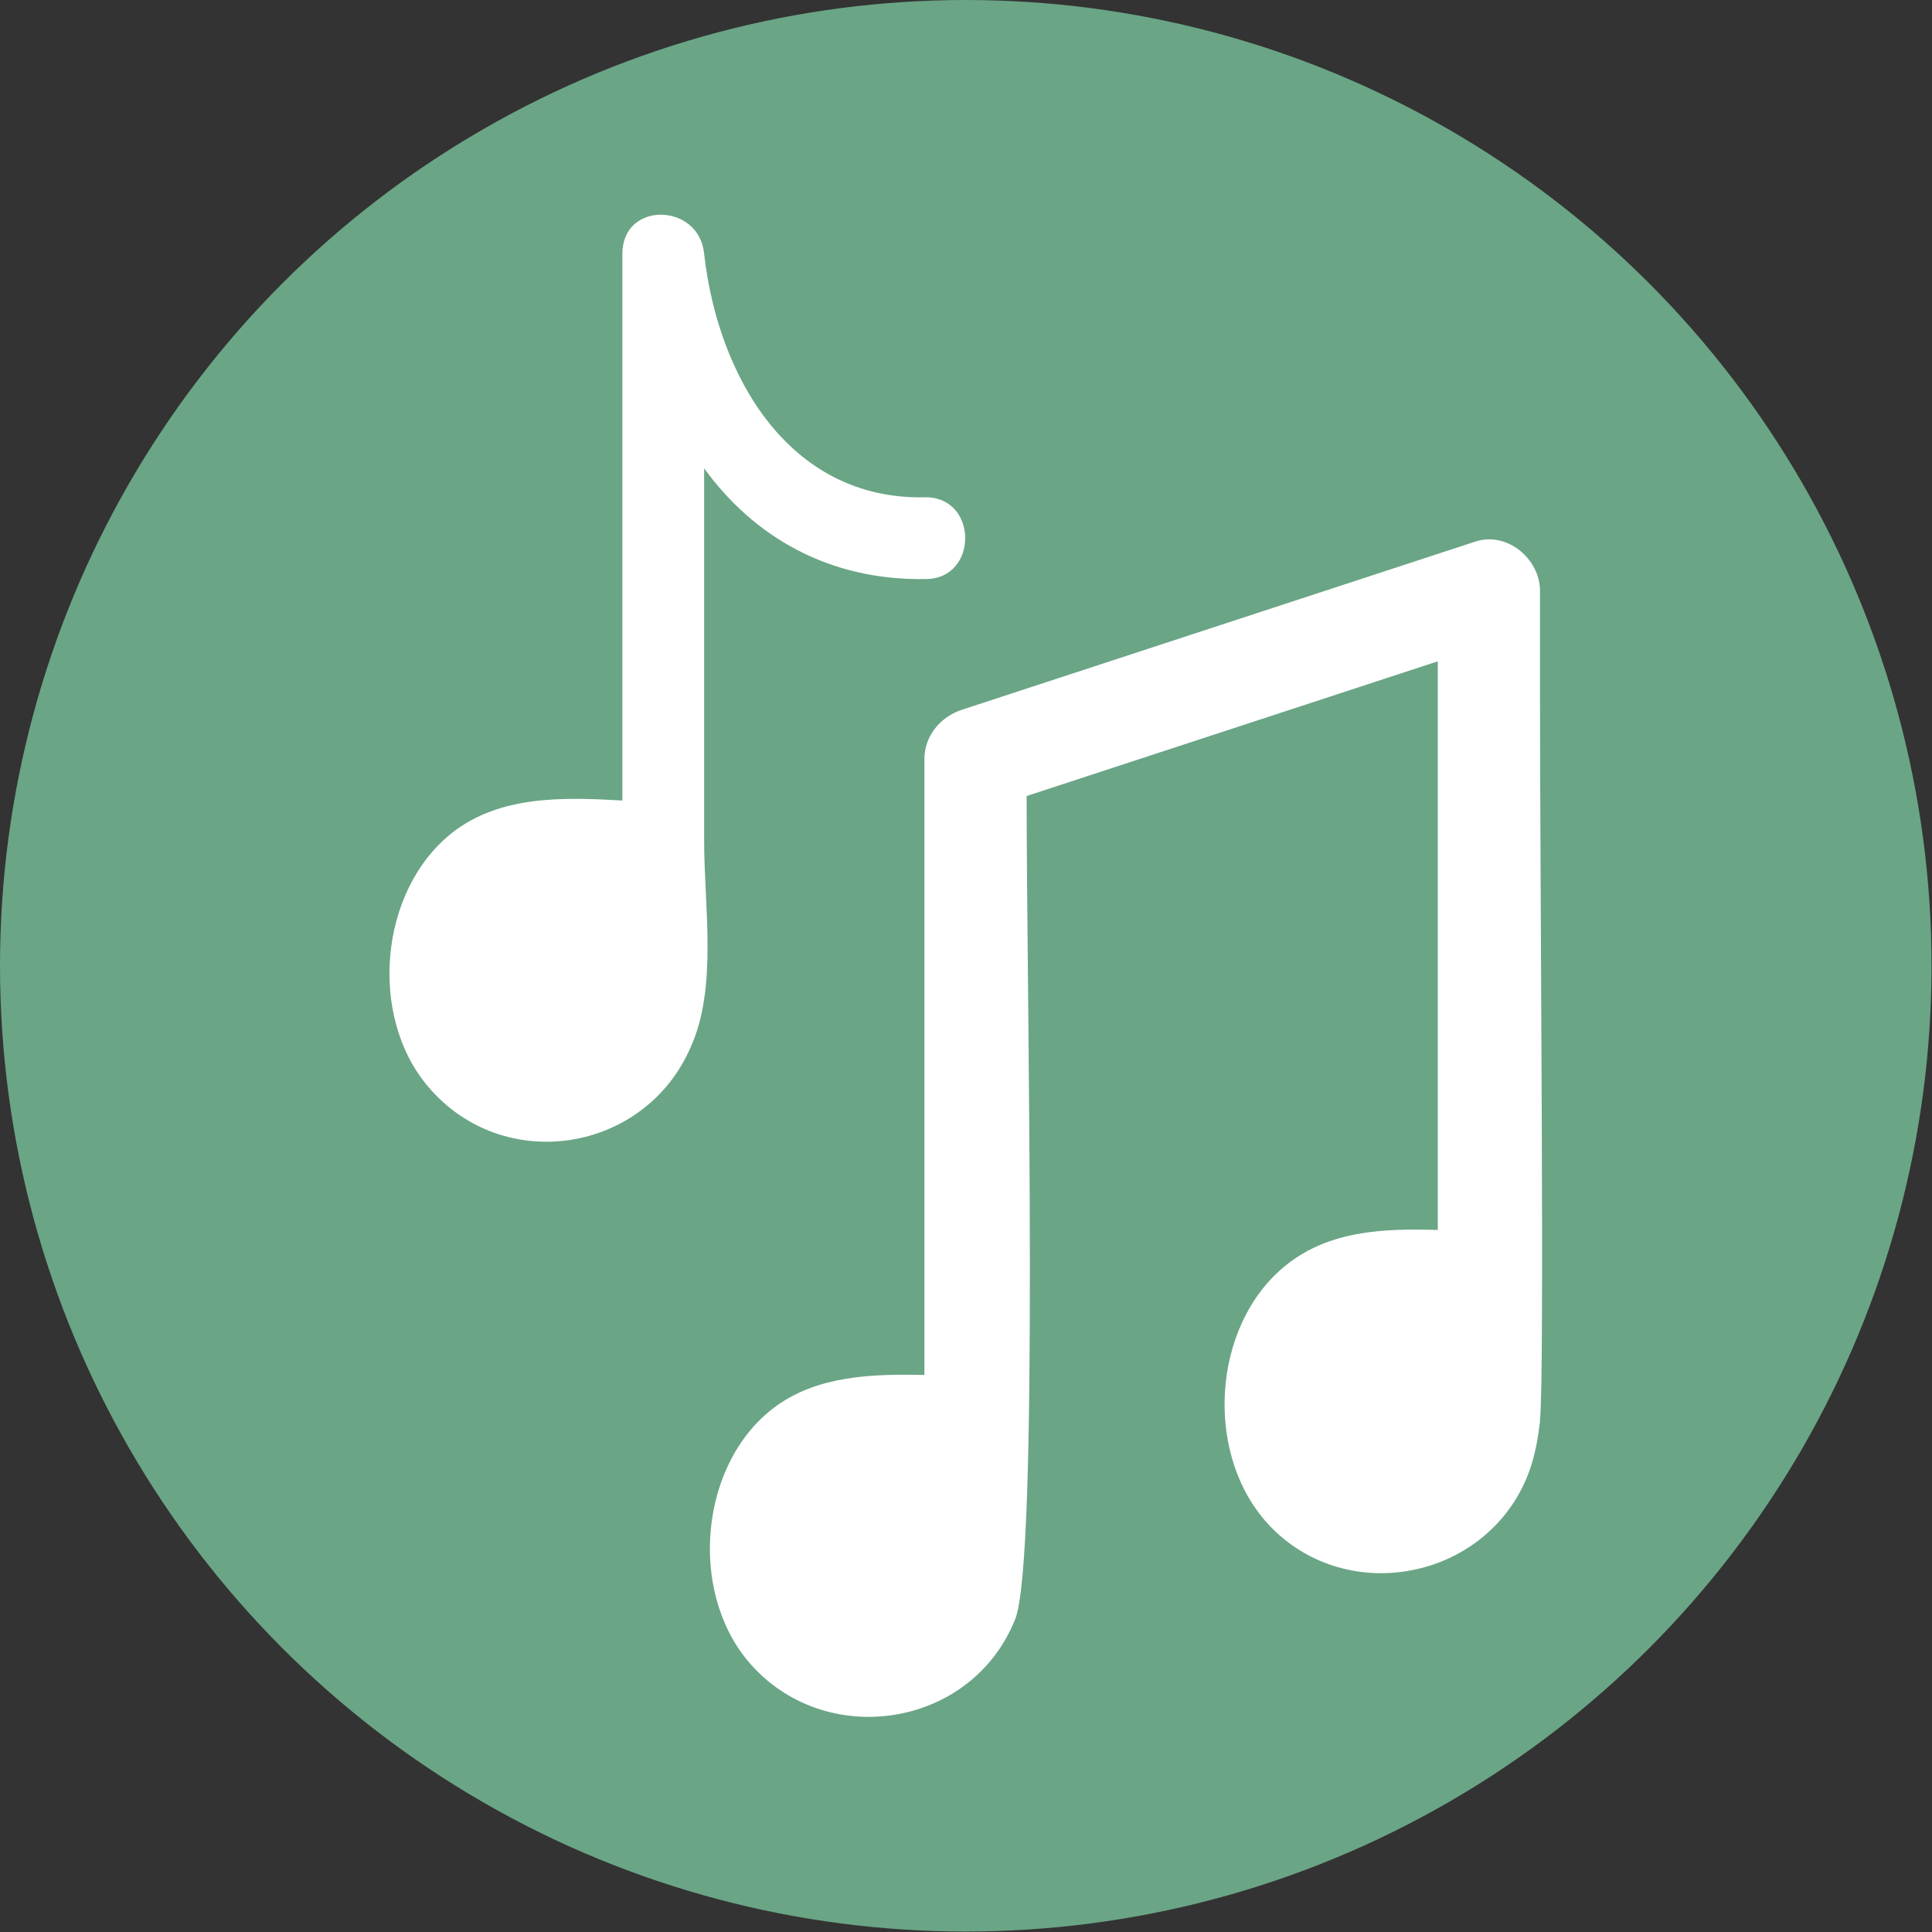 <?xml version="1.0" encoding="UTF-8"?>
<svg id="Ebene_1" data-name="Ebene 1" xmlns="http://www.w3.org/2000/svg" viewBox="0 0 141.732 141.732">
  <rect x="0" y="0" width="141.732" height="141.732" fill="#333333" stroke="none"/>
  <defs>
    <style>
      .cls-1 {
        fill: #6aa586;
      }

      .cls-2 {
        fill: #fff;
      }
    </style>
  </defs>
  <circle class="cls-1" cx="70.849" cy="70.849" r="70.849"/>
  <g>
    <path class="cls-2" d="M67.903,42.479c-7.123.124-12.622-3.124-16.247-8.123v27.368c0,4.749,1,10.747-.999,15.122-3.374,7.748-13.747,9.373-19.246,2.874-4.374-5.123-3.624-14.372,1.75-18.62,3.499-2.75,8.123-2.625,12.497-2.374V18.609c0-3.874,5.624-3.749,5.998,0,1,8.998,6.248,18.121,16.247,17.871,3.874,0,3.874,5.999,0,5.999Z"/>
    <path class="cls-2" d="M112.976,104.118c.34-3.213,0-38.638,0-53.094v-7.679c0-2.34-2.409-4.38-4.746-3.615-12.554,4.113-25.108,8.225-37.662,12.338-1.577.517-2.752,1.911-2.752,3.615v45.186c-3.853-.09-7.818.055-10.899,2.3-5.598,4.079-6.447,13.526-1.988,18.756,5.546,6.505,16.344,4.887,19.546-3.143,1.754-4.397.839-45.199.839-60.386,10.054-3.294,20.109-6.587,30.163-9.882v41.717c-3.944-.124-7.945.039-11.11,2.563-5.568,4.441-6.101,14.207-1.071,19.292,5.667,5.73,15.571,3.75,18.687-3.63.526-1.246.804-2.615.973-4.028,0-.02.019-.025.019-.045v-.265Z"/>
  </g>
</svg>